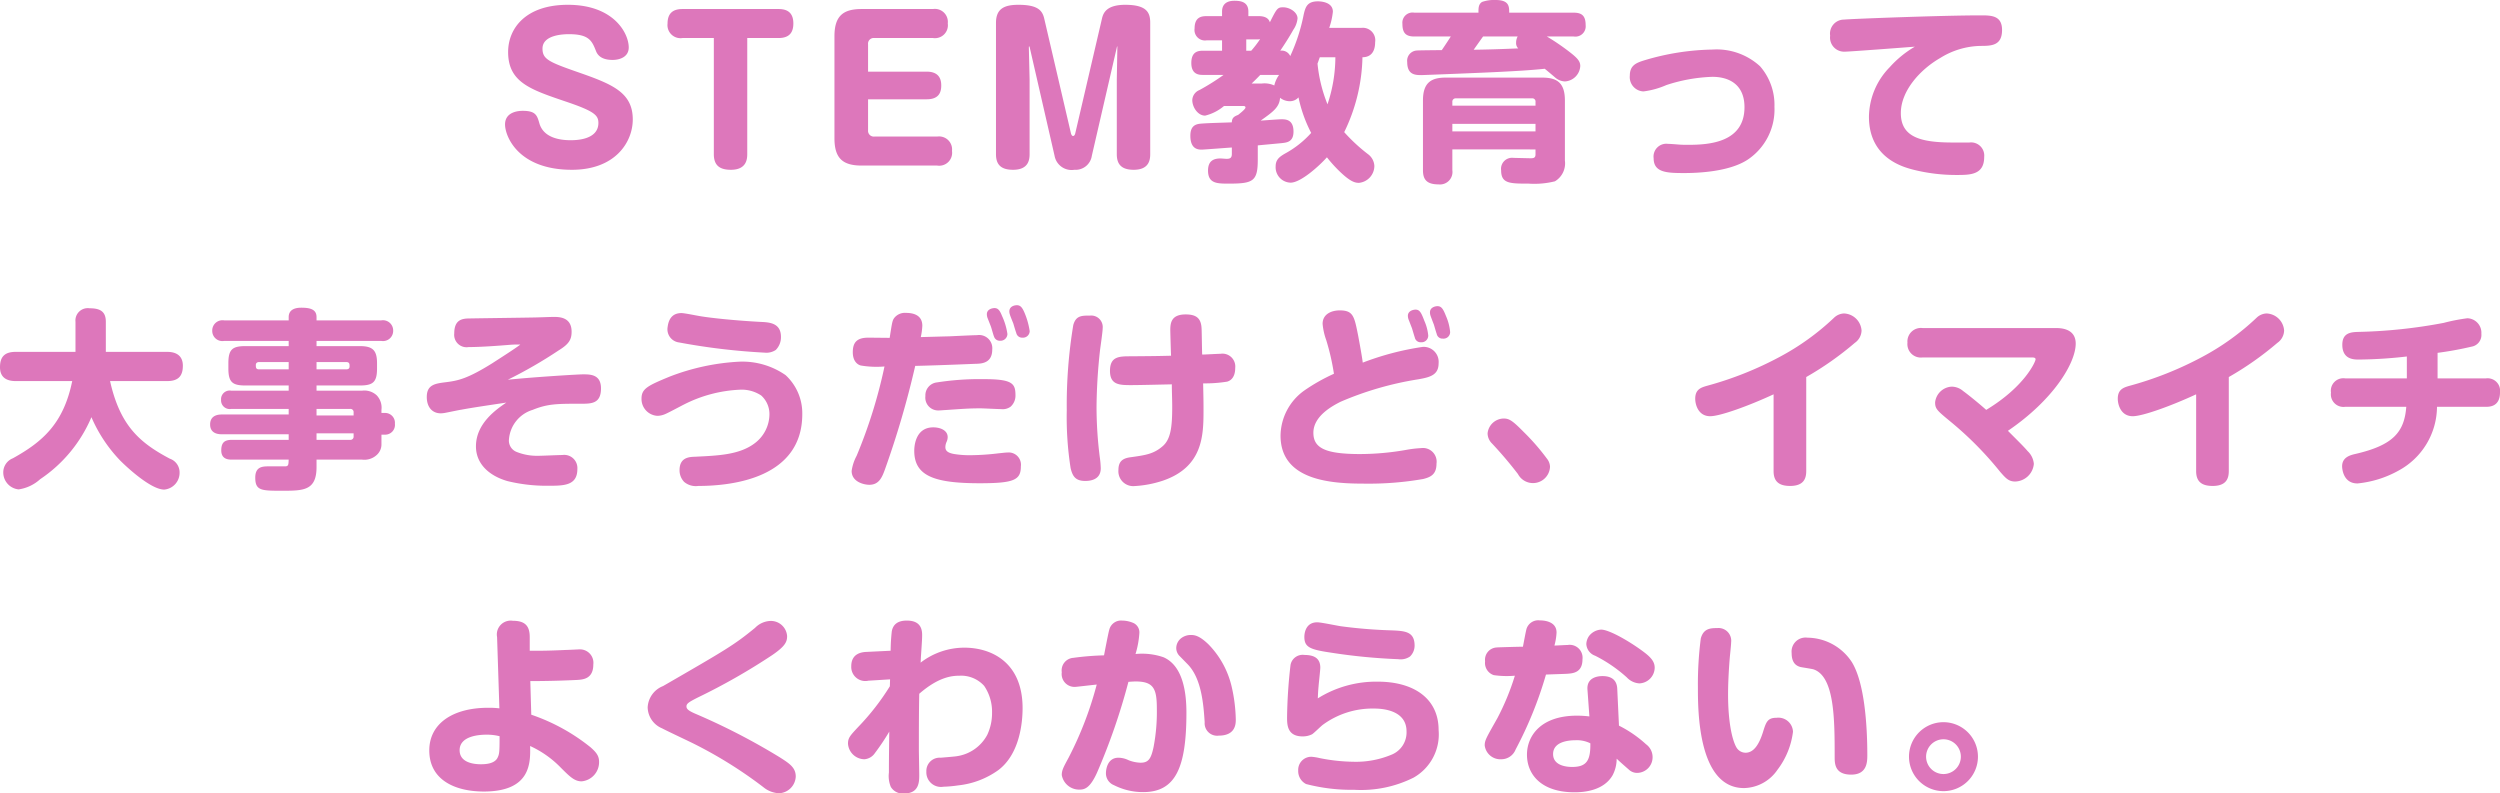 <svg xmlns="http://www.w3.org/2000/svg" width="260.32" height="82.62" viewBox="0 0 260.32 82.62"><path d="M-71.39-16.74c-4.38,0-6.22,2.44-6.22,4.92,0,3.14,2.32,3.9,5.9,5.12,3.04,1.02,3.5,1.44,3.5,2.26,0,1.8-2.42,1.8-2.9,1.8-1.14,0-2.8-.26-3.24-1.74-.24-.84-.38-1.32-1.74-1.32-.4,0-1.84.08-1.84,1.42,0,1.24,1.38,4.72,6.96,4.72,4.56,0,6.34-2.92,6.34-5.24,0-2.7-1.96-3.6-5.24-4.76-3.44-1.2-4.16-1.46-4.16-2.62,0-1.48,2.32-1.5,2.76-1.5,2.12,0,2.4.72,2.82,1.78.24.6.82.9,1.72.9.7,0,1.68-.28,1.68-1.3C-65.05-13.76-66.59-16.74-71.39-16.74Zm15.2,3.46v12.1c0,1.24.7,1.62,1.78,1.62,1.64,0,1.7-1.14,1.7-1.64V-13.28h3.26c1.28,0,1.54-.76,1.54-1.52,0-1.2-.72-1.5-1.54-1.5h-10c-1,0-1.56.44-1.56,1.52a1.359,1.359,0,0,0,1.56,1.5Zm16.06,3.5v-2.84a.592.592,0,0,1,.66-.66h6.1a1.346,1.346,0,0,0,1.54-1.52,1.354,1.354,0,0,0-1.54-1.5h-7.42c-1.92,0-2.84.7-2.84,2.84V-2.84c0,2.12.9,2.84,2.84,2.84h7.86a1.344,1.344,0,0,0,1.54-1.52,1.354,1.354,0,0,0-1.54-1.5h-6.54a.6.6,0,0,1-.66-.66V-6.9h6.1c1.32,0,1.52-.78,1.52-1.44,0-.54-.14-1.44-1.52-1.44Zm25.9.8v7.8c0,1.04.48,1.62,1.76,1.62,1.62,0,1.72-1.06,1.72-1.64V-14.86c0-1.02-.3-1.88-2.6-1.88-1.92,0-2.28.82-2.42,1.42L-18.55-3.38c-.02.1-.08.3-.24.3-.12,0-.2-.2-.22-.3l-2.78-11.94c-.2-.84-.68-1.42-2.68-1.42-1.44,0-2.34.38-2.34,1.88V-1.18c0,1.08.52,1.62,1.78,1.62,1.62,0,1.72-1.06,1.72-1.64V-8.98l-.08-3.38a.043.043,0,0,1,.04-.04c.04,0,.04.02.04.04l2.6,11.34A1.8,1.8,0,0,0-18.65.44a1.71,1.71,0,0,0,1.82-1.46l2.62-11.36c0-.04.04-.04.04.02ZM7.89-14.34a7.364,7.364,0,0,0,.38-1.68c0-1.06-1.38-1.08-1.56-1.08-1.12,0-1.3.6-1.48,1.38a18.9,18.9,0,0,1-1.4,4.32.977.977,0,0,0-1.04-.56c.36-.54.86-1.28,1.36-2.18a2.482,2.482,0,0,0,.44-1.18c0-.64-.8-1.16-1.5-1.16-.58,0-.66.12-1.38,1.56-.2-.64-.94-.64-1.2-.64H-.53v-.48c0-1.04-.86-1.12-1.46-1.12-.64,0-1.28.24-1.28,1.12v.48h-1.6c-.52,0-1.26.08-1.26,1.28a1.092,1.092,0,0,0,1.26,1.24h1.6v1.08H-5.23c-.52,0-1.24.08-1.24,1.28,0,1.24.86,1.24,1.24,1.24h2.12A23.565,23.565,0,0,1-5.63-7.86a1.176,1.176,0,0,0-.74,1.04c0,.72.56,1.62,1.34,1.62a4.8,4.8,0,0,0,1.96-1h2.04c.08,0,.2.02.2.16,0,.16-.56.6-.76.76-.34.14-.66.26-.66.78-.9.04-2.36.06-3.28.14-.62.06-1.04.34-1.04,1.26,0,1.44.86,1.44,1.2,1.44.18,0,2.76-.2,3.12-.22v.66c0,.42-.18.52-.54.52-.1,0-.54-.04-.64-.04-.68,0-1.3.22-1.3,1.26,0,1.36.96,1.36,2.16,1.36C-.03,1.88.45,1.64.45-.62V-2.1c.36-.04,2.36-.22,2.52-.24.54-.06,1.2-.14,1.2-1.2,0-1.28-.84-1.28-1.26-1.28-.3,0-1.82.12-2.16.14,1.26-.9,1.96-1.38,2.02-2.38a1.633,1.633,0,0,0,1,.36,1.2,1.2,0,0,0,.92-.4A14.432,14.432,0,0,0,6.01-3.4,10.152,10.152,0,0,1,3.27-1.24c-.62.36-.96.66-.96,1.34A1.6,1.6,0,0,0,3.87,1.78c1.04,0,2.94-1.7,3.78-2.64A14.288,14.288,0,0,0,9.07.7c1.08,1.02,1.54,1.1,1.92,1.1A1.781,1.781,0,0,0,12.59.04a1.627,1.627,0,0,0-.68-1.24A17.931,17.931,0,0,1,9.45-3.48a18.574,18.574,0,0,0,1.9-7.8c.94,0,1.32-.66,1.32-1.56a1.3,1.3,0,0,0-1.42-1.5ZM-.19-8.54c.16-.16.38-.36.9-.9H2.67a2.947,2.947,0,0,0-.5,1.1,2.441,2.441,0,0,0-1.32-.2Zm-.56-3.42v-1.18H.51c.08,0,.12-.02.18-.02a11.268,11.268,0,0,1-.92,1.2Zm9.28.68a15.546,15.546,0,0,1-.82,4.9,15.243,15.243,0,0,1-1.04-4.24c.08-.2.12-.34.24-.66Zm20.84,9.6v.52c0,.36-.2.4-.52.4-.1,0-1.68-.04-1.76-.04A1.15,1.15,0,0,0,25.79.5c0,1.38.9,1.38,2.86,1.38a8.824,8.824,0,0,0,2.74-.24A2.172,2.172,0,0,0,32.43-.52V-6.78c0-1.88-.86-2.38-2.38-2.38H20.03c-1.5,0-2.38.5-2.38,2.38V.48c0,.92.34,1.48,1.62,1.48A1.3,1.3,0,0,0,20.71.48V-1.68Zm3.98-11.76a1.073,1.073,0,0,0,1.24-1.18c0-.94-.36-1.3-1.24-1.3H26.63c0-.64,0-1.32-1.42-1.32a3.761,3.761,0,0,0-1.4.2c-.4.24-.38.7-.38,1.12H16.75a1.061,1.061,0,0,0-1.24,1.16c0,.94.34,1.32,1.24,1.32h3.8c-.16.24-.46.72-.94,1.42-.32,0-2.44.02-2.6.04a1.067,1.067,0,0,0-1,1.2c0,1.34.84,1.36,1.5,1.36.12,0,6.34-.24,8.22-.34,1.54-.08,3.08-.16,4.6-.32.18.14.96.8,1.12.94a1.653,1.653,0,0,0,.98.38,1.7,1.7,0,0,0,1.6-1.6c0-.56-.34-.9-1.58-1.82-.6-.44-1.32-.92-1.9-1.26ZM20.71-6.62A.342.342,0,0,1,21.07-7h7.94a.333.333,0,0,1,.36.38v.38H20.71Zm8.66,3.06H20.71v-.78h8.66Zm-1.86-9.88a1.324,1.324,0,0,0-.16.64.769.769,0,0,0,.22.6c-1.92.08-3.18.12-4.64.14.14-.2.82-1.16.98-1.38ZM41.67-.76C41.67.72,43.03.78,44.83.78c1.22,0,4.64-.08,6.64-1.4a6.28,6.28,0,0,0,2.78-5.5,6.114,6.114,0,0,0-1.5-4.22,6.683,6.683,0,0,0-4.94-1.74,26,26,0,0,0-7.04,1.1c-.92.28-1.58.54-1.58,1.62a1.49,1.49,0,0,0,1.42,1.64,8.6,8.6,0,0,0,2.38-.66,16.964,16.964,0,0,1,4.8-.86c1.76,0,3.34.82,3.34,3.16,0,3.66-3.64,3.92-5.84,3.92a11.436,11.436,0,0,1-1.16-.04c-.22-.02-.78-.06-.96-.06A1.333,1.333,0,0,0,41.67-.76Zm27.2-11.62a10.864,10.864,0,0,0-2.62,2.14,7.5,7.5,0,0,0-2.16,5.16c0,4.32,3.58,5.24,4.66,5.52a18.332,18.332,0,0,0,4.44.54c1.44,0,2.9,0,2.9-1.88a1.37,1.37,0,0,0-1.54-1.5H72.83c-3.36,0-5.42-.56-5.42-3.06,0-2.34,2.04-4.56,4.1-5.74a8.2,8.2,0,0,1,4.22-1.26c1.14,0,2.22-.04,2.22-1.66,0-1.52-1.14-1.52-2.24-1.52-3.88,0-13.38.36-14.22.44a1.461,1.461,0,0,0-1.44,1.68,1.467,1.467,0,0,0,1.52,1.66C62.09-11.86,67.81-12.3,68.87-12.38ZM-123,22.44c-.9,4.42-3.08,6.32-6.18,8.04a1.573,1.573,0,0,0-1,1.48,1.774,1.774,0,0,0,1.6,1.76,4.236,4.236,0,0,0,2.24-1.06A14.651,14.651,0,0,0-121,26.2a15.176,15.176,0,0,0,3,4.52c.72.72,3.2,3.02,4.58,3.02a1.753,1.753,0,0,0,1.6-1.78,1.507,1.507,0,0,0-1.02-1.44c-3.14-1.66-5.18-3.44-6.22-8.08h5.96c1.2,0,1.62-.58,1.62-1.6,0-1.08-.74-1.44-1.62-1.44h-6.4V16.26c0-1.12-.66-1.4-1.7-1.4a1.283,1.283,0,0,0-1.46,1.4V19.4h-6.24c-1.2,0-1.62.58-1.62,1.6,0,1.1.74,1.44,1.62,1.44Zm32.2,5.58h.34a1.019,1.019,0,0,0,1.06-1.14,1.025,1.025,0,0,0-1.06-1.12h-.34v-.32a1.857,1.857,0,0,0-.5-1.52,1.887,1.887,0,0,0-1.52-.48h-4.74V22.9h4.5c1.38,0,1.8-.34,1.8-1.78v-.54c0-1.38-.48-1.78-1.8-1.78h-4.5v-.54h6.74a1.06,1.06,0,0,0,1.24-1.08,1.063,1.063,0,0,0-1.24-1.06h-6.74v-.34c0-.82-.68-.98-1.6-.98-.5,0-1.3.12-1.3.98v.34h-6.72a1.067,1.067,0,0,0-1.24,1.08,1.056,1.056,0,0,0,1.24,1.06h6.72v.54h-4.5c-1.36,0-1.78.34-1.78,1.78v.54c0,1.44.42,1.78,1.78,1.78h4.5v.54h-5.98a.9.9,0,0,0-1.06.96.9.9,0,0,0,1.06.94h5.98v.58h-6.94c-.26,0-1.24,0-1.24,1.04,0,1.02.98,1.02,1.24,1.02h6.94v.58h-5.9c-.78,0-1.12.28-1.12,1.1,0,.96.8.96,1.12.96h5.9c-.02.5-.02.66-.3.7h-1.7c-.7,0-1.48,0-1.48,1.18,0,1.36.66,1.36,2.78,1.36,2.22,0,3.6,0,3.6-2.46v-.78h4.74a1.9,1.9,0,0,0,1.5-.46,1.48,1.48,0,0,0,.52-1.18Zm-12.74-6.8c-.34,0-.34-.2-.34-.46,0-.2.14-.3.34-.3h3.08v.76Zm5.98-.76h3.08c.36,0,.36.2.36.46,0,.22-.14.3-.36.3h-3.08Zm3.5,4.88a.327.327,0,0,1,.36.36v.32h-3.86v-.68Zm.36,2.86a.327.327,0,0,1-.36.36h-3.5v-.68h3.86Zm16.06-5.9a47.235,47.235,0,0,0,5.3-3.06C-71.26,18.58-71,18.1-71,17.3c0-1.54-1.32-1.54-1.88-1.54-.3,0-1.78.06-2.12.06-.94.02-5.58.08-6.62.1-.8,0-1.6.14-1.6,1.56a1.292,1.292,0,0,0,1.5,1.42c1.2,0,2.9-.12,4.36-.24a9.584,9.584,0,0,1,1.02-.02c-.5.4-2.36,1.58-2.88,1.92-2.62,1.64-3.6,1.84-4.88,2-1.12.14-1.98.26-1.98,1.54,0,1.04.56,1.7,1.46,1.7a3.006,3.006,0,0,0,.4-.04c.24-.04,1.46-.3,1.74-.34,1.28-.24,3.38-.54,4.68-.74-1.08.74-3.16,2.18-3.16,4.56,0,1.84,1.4,3.08,3.3,3.62a17.034,17.034,0,0,0,4.22.48c1.62,0,3.04,0,3.04-1.74a1.371,1.371,0,0,0-1.56-1.46c-.36,0-2.08.08-2.48.08a5.711,5.711,0,0,1-2.28-.4,1.266,1.266,0,0,1-.8-1.34,3.487,3.487,0,0,1,2.46-3.04c1.58-.64,2.54-.64,5.02-.64,1.1,0,2.1,0,2.1-1.6,0-1.46-1.12-1.46-1.86-1.46C-70.36,21.74-74.9,22.02-77.64,22.3ZM-61,16.8a1.382,1.382,0,0,0,1.2,1.62,67.124,67.124,0,0,0,8.9,1.06,1.765,1.765,0,0,0,1.16-.28,1.881,1.881,0,0,0,.54-1.36c0-1.46-1.22-1.52-2.1-1.56-2.62-.14-5.14-.4-6.32-.6-.28-.04-1.62-.32-1.94-.32C-60.26,15.36-60.86,15.7-61,16.8Zm14.02,9.08a5.4,5.4,0,0,0-1.74-4.06,7.9,7.9,0,0,0-4.82-1.4,23.4,23.4,0,0,0-7.26,1.56c-2.28.94-2.92,1.26-2.92,2.28a1.753,1.753,0,0,0,1.66,1.8,2.127,2.127,0,0,0,.8-.18c.3-.12,1.64-.84,1.96-1a14.211,14.211,0,0,1,5.8-1.54,3.687,3.687,0,0,1,2.24.6,2.607,2.607,0,0,1,.86,2,3.8,3.8,0,0,1-1.46,2.92c-1.62,1.28-3.92,1.34-6.3,1.46-.62.02-1.6.08-1.6,1.4a1.738,1.738,0,0,0,.48,1.22,1.883,1.883,0,0,0,1.48.42C-54.14,33.36-46.98,32.48-46.98,25.88Zm9.1-7.94c-.32,0-1.86-.02-2.22-.02-1.18,0-1.62.48-1.62,1.52,0,.94.5,1.3.84,1.38a9.885,9.885,0,0,0,2.46.1,51.879,51.879,0,0,1-2.9,9.3,4.735,4.735,0,0,0-.52,1.58c0,1.14,1.28,1.44,1.84,1.44,1,0,1.32-.76,1.62-1.58a95.212,95.212,0,0,0,3.16-10.8c2.68-.06,6.24-.22,6.4-.22.6-.02,1.62-.12,1.62-1.48a1.373,1.373,0,0,0-1.58-1.5c-.4,0-2.42.1-2.86.12-.84.02-2.16.06-3,.08a6.907,6.907,0,0,0,.16-1.18c0-1.1-.92-1.34-1.7-1.34a1.411,1.411,0,0,0-1.2.5C-37.6,16.12-37.62,16.28-37.88,17.94ZM-25,16.46c.04.14.24.82.3.96a.619.619,0,0,0,.64.5.7.7,0,0,0,.76-.68,7.787,7.787,0,0,0-.5-1.82c-.26-.64-.46-.88-.84-.88-.06,0-.78.02-.78.66a1.1,1.1,0,0,0,.06.32C-25.32,15.68-25.06,16.3-25,16.46Zm.22,7.52c0-1.24-.22-1.74-3.24-1.74a28.745,28.745,0,0,0-4.94.34A1.351,1.351,0,0,0-34.16,24a1.336,1.336,0,0,0,1.32,1.5c.3,0,.6-.04.72-.04,1.8-.12,2.44-.18,3.7-.18.3,0,1.8.08,2.14.08a1.389,1.389,0,0,0,1-.26A1.543,1.543,0,0,0-24.78,23.98Zm.56,7.34a1.277,1.277,0,0,0-1.4-1.44c-.22,0-.66.06-.9.08a25.784,25.784,0,0,1-2.94.2,10.057,10.057,0,0,1-1.68-.12c-.72-.12-.94-.36-.94-.72a1.373,1.373,0,0,1,.14-.58,1.211,1.211,0,0,0,.1-.46c0-.72-.78-1.02-1.5-1.02-1.96,0-1.98,2.18-1.98,2.44,0,2.62,2.08,3.38,6.82,3.38C-24.92,33.08-24.22,32.74-24.22,31.32Zm-3.12-14.56c.08.22.26.92.34,1.08a.607.607,0,0,0,.6.4.72.72,0,0,0,.78-.7,6.664,6.664,0,0,0-.56-1.88c-.2-.5-.38-.82-.78-.82-.24,0-.8.12-.8.64a1.2,1.2,0,0,0,.06.36C-27.6,16.1-27.44,16.5-27.34,16.76Zm22.1,5.92a14.521,14.521,0,0,0,2.5-.18c.84-.24.84-1.22.84-1.42A1.34,1.34,0,0,0-3.44,19.6c-.26,0-1.6.08-1.9.08-.02-.38-.04-2.26-.06-2.68-.04-1.08-.52-1.5-1.66-1.5-1.48,0-1.6.86-1.6,1.64,0,.14.06,2.32.08,2.66-1.58.04-1.84.04-4.22.06-1.2,0-2.14.02-2.14,1.52,0,1.48,1.02,1.48,2.24,1.48.86,0,3.24-.06,4.2-.08,0,.76.04,1.54.04,2.34,0,2.14-.16,3.42-1.04,4.14-.92.78-1.76.9-3.36,1.12-.8.12-1.2.46-1.2,1.32a1.546,1.546,0,0,0,1.56,1.68,11.286,11.286,0,0,0,3.04-.56c4.2-1.42,4.26-4.72,4.26-7.34C-5.2,24.78-5.2,24.48-5.24,22.68ZM-17,15.62c-.9,0-1.48,0-1.76.98a51.02,51.02,0,0,0-.68,8.88,34.468,34.468,0,0,0,.4,6.02c.2.86.52,1.34,1.52,1.34.42,0,1.62-.06,1.62-1.32a9.692,9.692,0,0,0-.1-1.14,41.938,41.938,0,0,1-.34-5.24,57.337,57.337,0,0,1,.36-5.88c.04-.34.28-1.96.28-2.32A1.2,1.2,0,0,0-17,15.62Zm28.38,4.9c-.06-.56-.36-2.18-.48-2.82-.4-2-.5-2.62-1.92-2.62-.82,0-1.78.36-1.78,1.4a6.7,6.7,0,0,0,.38,1.7,24.286,24.286,0,0,1,.8,3.5A19.476,19.476,0,0,0,5.3,23.42a5.859,5.859,0,0,0-2.48,4.7c0,4.76,5.48,5,8.76,5a32.87,32.87,0,0,0,6.08-.48c.82-.2,1.4-.5,1.4-1.6a1.426,1.426,0,0,0-1.6-1.62,12.347,12.347,0,0,0-1.42.16,27.891,27.891,0,0,1-4.92.46c-3.64,0-4.88-.62-4.88-2.22,0-1.78,2.08-2.84,2.82-3.22a33.677,33.677,0,0,1,8.08-2.34c1.28-.22,2.14-.46,2.14-1.68a1.562,1.562,0,0,0-1.64-1.7A29.137,29.137,0,0,0,11.38,20.52Zm5.12-3.6c.04.12.24.82.3.98a.617.617,0,0,0,.64.5.7.7,0,0,0,.76-.7,4.855,4.855,0,0,0-.4-1.52c-.32-.84-.48-1.18-.92-1.18-.22,0-.8.12-.8.64a1.231,1.231,0,0,0,.06.36C16.2,16.14,16.44,16.78,16.5,16.92Zm2.28-.38c.04.12.24.84.3.98a.608.608,0,0,0,.64.5.688.688,0,0,0,.76-.68,5.231,5.231,0,0,0-.42-1.64c-.3-.76-.48-1.06-.9-1.06-.22,0-.78.12-.78.64a1.056,1.056,0,0,0,.06.36C18.48,15.76,18.72,16.4,18.78,16.54Zm12.1,14.82a1.422,1.422,0,0,0-.32-.84,23.126,23.126,0,0,0-2.42-2.78c-1.18-1.2-1.52-1.4-2.08-1.4a1.709,1.709,0,0,0-1.68,1.54,1.5,1.5,0,0,0,.46,1.06,41.633,41.633,0,0,1,2.7,3.18,1.774,1.774,0,0,0,3.34-.76Zm26.68-9.34a32.609,32.609,0,0,0,5.06-3.56,1.614,1.614,0,0,0,.7-1.28,1.906,1.906,0,0,0-1.84-1.78,1.592,1.592,0,0,0-1.04.46,25.948,25.948,0,0,1-5.64,4.06,35.873,35.873,0,0,1-7.6,3.02c-.62.18-1.2.38-1.2,1.34,0,.58.3,1.82,1.56,1.82,1.04,0,4.06-1.1,6.6-2.28v8c0,1.14.64,1.54,1.72,1.54,1.46,0,1.68-.82,1.68-1.56Zm12.12-5.1a1.407,1.407,0,0,0-1.58,1.52,1.4,1.4,0,0,0,1.58,1.54H80.96c.26,0,.48,0,.48.2,0,.22-1.1,2.82-5.14,5.26-.92-.82-2.06-1.72-2.4-1.96a1.855,1.855,0,0,0-1.18-.46,1.827,1.827,0,0,0-1.74,1.64c0,.68.22.86,1.6,2a35.75,35.75,0,0,1,5.18,5.24c.58.66.88,1,1.56,1a2.01,2.01,0,0,0,1.94-1.84,2.063,2.063,0,0,0-.64-1.32c-.36-.42-.68-.74-2.06-2.12,4.74-3.22,7.06-7.06,7.06-9.08,0-1.28-1.02-1.62-2.02-1.62Zm31.88,5.1a32.608,32.608,0,0,0,5.06-3.56,1.614,1.614,0,0,0,.7-1.28,1.906,1.906,0,0,0-1.84-1.78,1.592,1.592,0,0,0-1.04.46,25.948,25.948,0,0,1-5.64,4.06,35.873,35.873,0,0,1-7.6,3.02c-.62.18-1.2.38-1.2,1.34,0,.58.3,1.82,1.56,1.82,1.04,0,4.06-1.1,6.6-2.28v8c0,1.14.64,1.54,1.72,1.54,1.46,0,1.68-.82,1.68-1.56ZM123.3,19.5a34.789,34.789,0,0,0,3.52-.64,1.233,1.233,0,0,0,1.04-1.34,1.509,1.509,0,0,0-1.46-1.62,19.246,19.246,0,0,0-2.46.48,53.42,53.42,0,0,1-8.86.94c-.82.02-1.7.1-1.7,1.34,0,1.54,1.22,1.54,1.72,1.54a46.615,46.615,0,0,0,5-.32v2.28h-6.42a1.3,1.3,0,0,0-1.48,1.48,1.31,1.31,0,0,0,1.48,1.48h6.36c-.2,2.66-1.4,4-5.26,4.9-.64.14-1.42.38-1.42,1.3,0,.1.04,1.78,1.6,1.78a10.983,10.983,0,0,0,4.28-1.34,7.609,7.609,0,0,0,4-6.64h5.1c.38,0,1.46-.02,1.46-1.5a1.3,1.3,0,0,0-1.46-1.46H123.3ZM-75.3,53.68c2.52,0,4.46-.1,4.9-.12.54-.04,1.66-.08,1.66-1.6a1.4,1.4,0,0,0-1.48-1.58c-.06,0-1.24.06-1.44.06-2.08.1-3.04.08-3.7.08V49.1c0-1.14-.46-1.7-1.76-1.7a1.444,1.444,0,0,0-1.64,1.7l.24,7.42a8.939,8.939,0,0,0-1.18-.06c-3.66,0-6.12,1.64-6.12,4.44,0,3.1,2.72,4.28,5.68,4.28,4.92,0,4.86-3.02,4.82-4.74a10.569,10.569,0,0,1,3.2,2.26c.92.92,1.42,1.42,2.16,1.42a2,2,0,0,0,1.82-2.04c0-.64-.32-1-.88-1.5a20.21,20.21,0,0,0-6.18-3.4Zm-3.2,5.74c0,1.66-.02,1.86-.22,2.26-.32.62-1.26.66-1.74.66-.8,0-2.2-.2-2.2-1.46,0-1.52,2.12-1.62,2.8-1.62A5.4,5.4,0,0,1-78.5,59.42Zm15.42-3a2.424,2.424,0,0,0,1.5,2.18c.44.24,2.7,1.3,3.22,1.56a45.223,45.223,0,0,1,7.32,4.56,2.767,2.767,0,0,0,1.64.64,1.82,1.82,0,0,0,1.74-1.74c0-.94-.66-1.36-1.66-2a67.713,67.713,0,0,0-8.84-4.56c-.68-.3-.88-.48-.88-.74,0-.3.26-.46,1.16-.92a65.828,65.828,0,0,0,7.76-4.42c1.38-.94,1.56-1.4,1.56-1.98a1.693,1.693,0,0,0-1.8-1.58,2.37,2.37,0,0,0-1.54.72c-2.2,1.8-3,2.26-9.58,6.06A2.514,2.514,0,0,0-63.08,56.42Zm25.22-2.2a25.12,25.12,0,0,1-3.3,4.24c-.86.92-1.06,1.14-1.06,1.74a1.739,1.739,0,0,0,1.7,1.62,1.451,1.451,0,0,0,1.1-.64,23.773,23.773,0,0,0,1.5-2.24c-.02,1.42-.04,2.84-.04,4.26a2.957,2.957,0,0,0,.2,1.5,1.439,1.439,0,0,0,1.4.68c1.56,0,1.56-1.24,1.56-1.94,0-.38-.04-2.22-.04-2.64,0-1.92,0-3.88.04-5.8,2-1.74,3.38-1.88,4.2-1.88a3.233,3.233,0,0,1,2.56,1.06,4.79,4.79,0,0,1,.82,2.8,5.314,5.314,0,0,1-.5,2.3,4.288,4.288,0,0,1-3.16,2.22c-.2.04-1.46.14-1.68.16a1.383,1.383,0,0,0-1.5,1.44,1.523,1.523,0,0,0,1.78,1.58,12.724,12.724,0,0,0,1.54-.14,8.738,8.738,0,0,0,4.16-1.58c2.3-1.72,2.54-5.12,2.54-6.46,0-4.84-3.32-6.3-6.06-6.3a7.471,7.471,0,0,0-4.56,1.56c.02-.18.02-.42.04-.7.12-1.72.12-1.92.12-2.2,0-1.06-.6-1.48-1.6-1.48s-1.44.46-1.56,1.12a19.976,19.976,0,0,0-.12,2.02l-2.48.12c-.58.02-1.62.18-1.62,1.5a1.463,1.463,0,0,0,1.78,1.5l2.26-.14ZM-15.56,51a29.151,29.151,0,0,0-3.2.26,1.311,1.311,0,0,0-1.2,1.5,1.341,1.341,0,0,0,1.46,1.52c.06,0,1.44-.16,2.18-.24a36.885,36.885,0,0,1-2.92,7.6c-.54,1-.72,1.32-.72,1.82a1.836,1.836,0,0,0,1.86,1.52c.52,0,1.08-.16,1.8-1.74a65.549,65.549,0,0,0,3.28-9.48c.28-.02.52-.04.76-.04,1.9,0,2.2.8,2.2,2.84a19.374,19.374,0,0,1-.34,3.98c-.26,1.22-.52,1.64-1.36,1.64A3.75,3.75,0,0,1-13,61.92a2.458,2.458,0,0,0-1.06-.26c-1.22,0-1.3,1.38-1.3,1.58a1.324,1.324,0,0,0,.84,1.28,6.669,6.669,0,0,0,3.04.72c3.38,0,4.5-2.56,4.5-8.28,0-2.04-.34-4.86-2.38-5.76a6.875,6.875,0,0,0-2.92-.34,9.536,9.536,0,0,0,.4-2.18,1.076,1.076,0,0,0-.6-1.04,3,3,0,0,0-1.18-.26,1.265,1.265,0,0,0-1.36.98C-15.1,48.6-15.48,50.58-15.56,51Zm8.7.92c1.48,1.5,1.66,4.28,1.78,6.04a1.3,1.3,0,0,0,1.46,1.4c1.78,0,1.78-1.26,1.78-1.68a16.4,16.4,0,0,0-.42-3.38,9.313,9.313,0,0,0-2.4-4.42c-.98-.96-1.5-1-1.86-1a1.636,1.636,0,0,0-.96.3,1.33,1.33,0,0,0-.56,1.04,1.182,1.182,0,0,0,.3.8ZM16.78,50c0-1.46-.96-1.54-2.36-1.6a50.919,50.919,0,0,1-5.24-.42c-.36-.04-2.12-.42-2.54-.42-1.32,0-1.34,1.36-1.34,1.52,0,1.08.6,1.32,2.78,1.64a60.081,60.081,0,0,0,7,.68,1.713,1.713,0,0,0,1.22-.28A1.579,1.579,0,0,0,16.78,50ZM6.7,55.48c.02-.34.02-.64.08-1.26.02-.3.18-1.7.18-1.94,0-.86-.5-1.32-1.64-1.32A1.286,1.286,0,0,0,3.86,52a52.2,52.2,0,0,0-.36,5.44c0,.76,0,2,1.62,2a2.141,2.141,0,0,0,.98-.22c.18-.1.94-.86,1.14-1a8.746,8.746,0,0,1,5.32-1.68c.68,0,3.38.08,3.38,2.38a2.5,2.5,0,0,1-1.46,2.38,9.588,9.588,0,0,1-4.08.78,18.862,18.862,0,0,1-3.5-.38,5.407,5.407,0,0,0-.88-.14A1.363,1.363,0,0,0,4.66,63a1.509,1.509,0,0,0,.82,1.4,18.688,18.688,0,0,0,5,.6,12.235,12.235,0,0,0,6.18-1.26,5.172,5.172,0,0,0,2.62-4.96c0-3.3-2.6-5.04-6.34-5.04A11.449,11.449,0,0,0,6.7,55.48Zm28.28,1.88a11.2,11.2,0,0,0-1.28-.08c-3.82,0-5.22,2.14-5.22,4.06,0,2.06,1.48,3.92,4.96,3.92,1.02,0,3.04-.18,3.96-1.78a3.693,3.693,0,0,0,.42-1.72c.38.36.54.5,1.34,1.2a1.238,1.238,0,0,0,.82.28,1.63,1.63,0,0,0,1.58-1.68,1.649,1.649,0,0,0-.68-1.3,12.409,12.409,0,0,0-2.82-1.94l-.18-3.86c-.06-1.14-.94-1.3-1.54-1.3-.52,0-1.66.16-1.56,1.42Zm.1,2.8c.02,1.7-.32,2.46-1.88,2.46-.28,0-2,0-2-1.34,0-1.32,1.68-1.44,2.32-1.44A3.136,3.136,0,0,1,35.08,60.16ZM30.46,53c1.62-.06,1.8-.06,2.18-.08.6-.04,1.62-.1,1.62-1.5a1.343,1.343,0,0,0-1.54-1.5c-.2,0-1.16.06-1.38.06a6.227,6.227,0,0,0,.22-1.36c0-1.18-1.34-1.26-1.74-1.26a1.282,1.282,0,0,0-1.38.86c-.08.26-.32,1.58-.38,1.88-.34,0-2.6.06-2.74.08a1.279,1.279,0,0,0-1.2,1.44,1.338,1.338,0,0,0,.9,1.44,9.564,9.564,0,0,0,2.2.06,25.6,25.6,0,0,1-1.82,4.42c-1.16,2.06-1.32,2.3-1.32,2.84a1.643,1.643,0,0,0,1.74,1.44A1.6,1.6,0,0,0,27.3,60.8,40.584,40.584,0,0,0,30.46,53Zm4.46-3.98a1.592,1.592,0,0,0-.26.8,1.369,1.369,0,0,0,.92,1.22,14.983,14.983,0,0,1,3.3,2.26,1.946,1.946,0,0,0,1.3.62,1.662,1.662,0,0,0,1.6-1.62c0-.52-.24-.94-.94-1.5-1.38-1.08-3.74-2.48-4.64-2.48A1.7,1.7,0,0,0,34.92,49.02Zm13.38-.86c-.76,0-1.44.06-1.72,1.08a37.248,37.248,0,0,0-.3,5.14c0,2.34,0,10.44,4.8,10.44a4.314,4.314,0,0,0,3.48-1.9,8.185,8.185,0,0,0,1.62-3.96,1.521,1.521,0,0,0-1.7-1.46c-.96,0-1.1.44-1.44,1.54-.38,1.18-.92,2.1-1.8,2.1a1.108,1.108,0,0,1-.94-.54c-.46-.78-.88-2.68-.88-5.54,0-1.48.12-3.12.18-3.84.02-.22.14-1.34.14-1.58A1.324,1.324,0,0,0,48.3,48.16ZM62.24,63.42c1.62,0,1.68-1.26,1.68-2,0-3.34-.32-7.6-1.6-9.7a5.589,5.589,0,0,0-4.64-2.56,1.455,1.455,0,0,0-1.64,1.6c0,1.04.48,1.34.94,1.46.2.04,1.14.18,1.34.24,2.2.74,2.2,5.26,2.2,9.1C60.52,62.26,60.52,63.42,62.24,63.42Zm9.6-5.46a3.59,3.59,0,1,0,3.6,3.6A3.593,3.593,0,0,0,71.84,57.96Zm0,1.78a1.81,1.81,0,1,1-1.8,1.82A1.814,1.814,0,0,1,71.84,59.74Z" transform="translate(130.52 17.24)" fill="#d7b"/></svg>